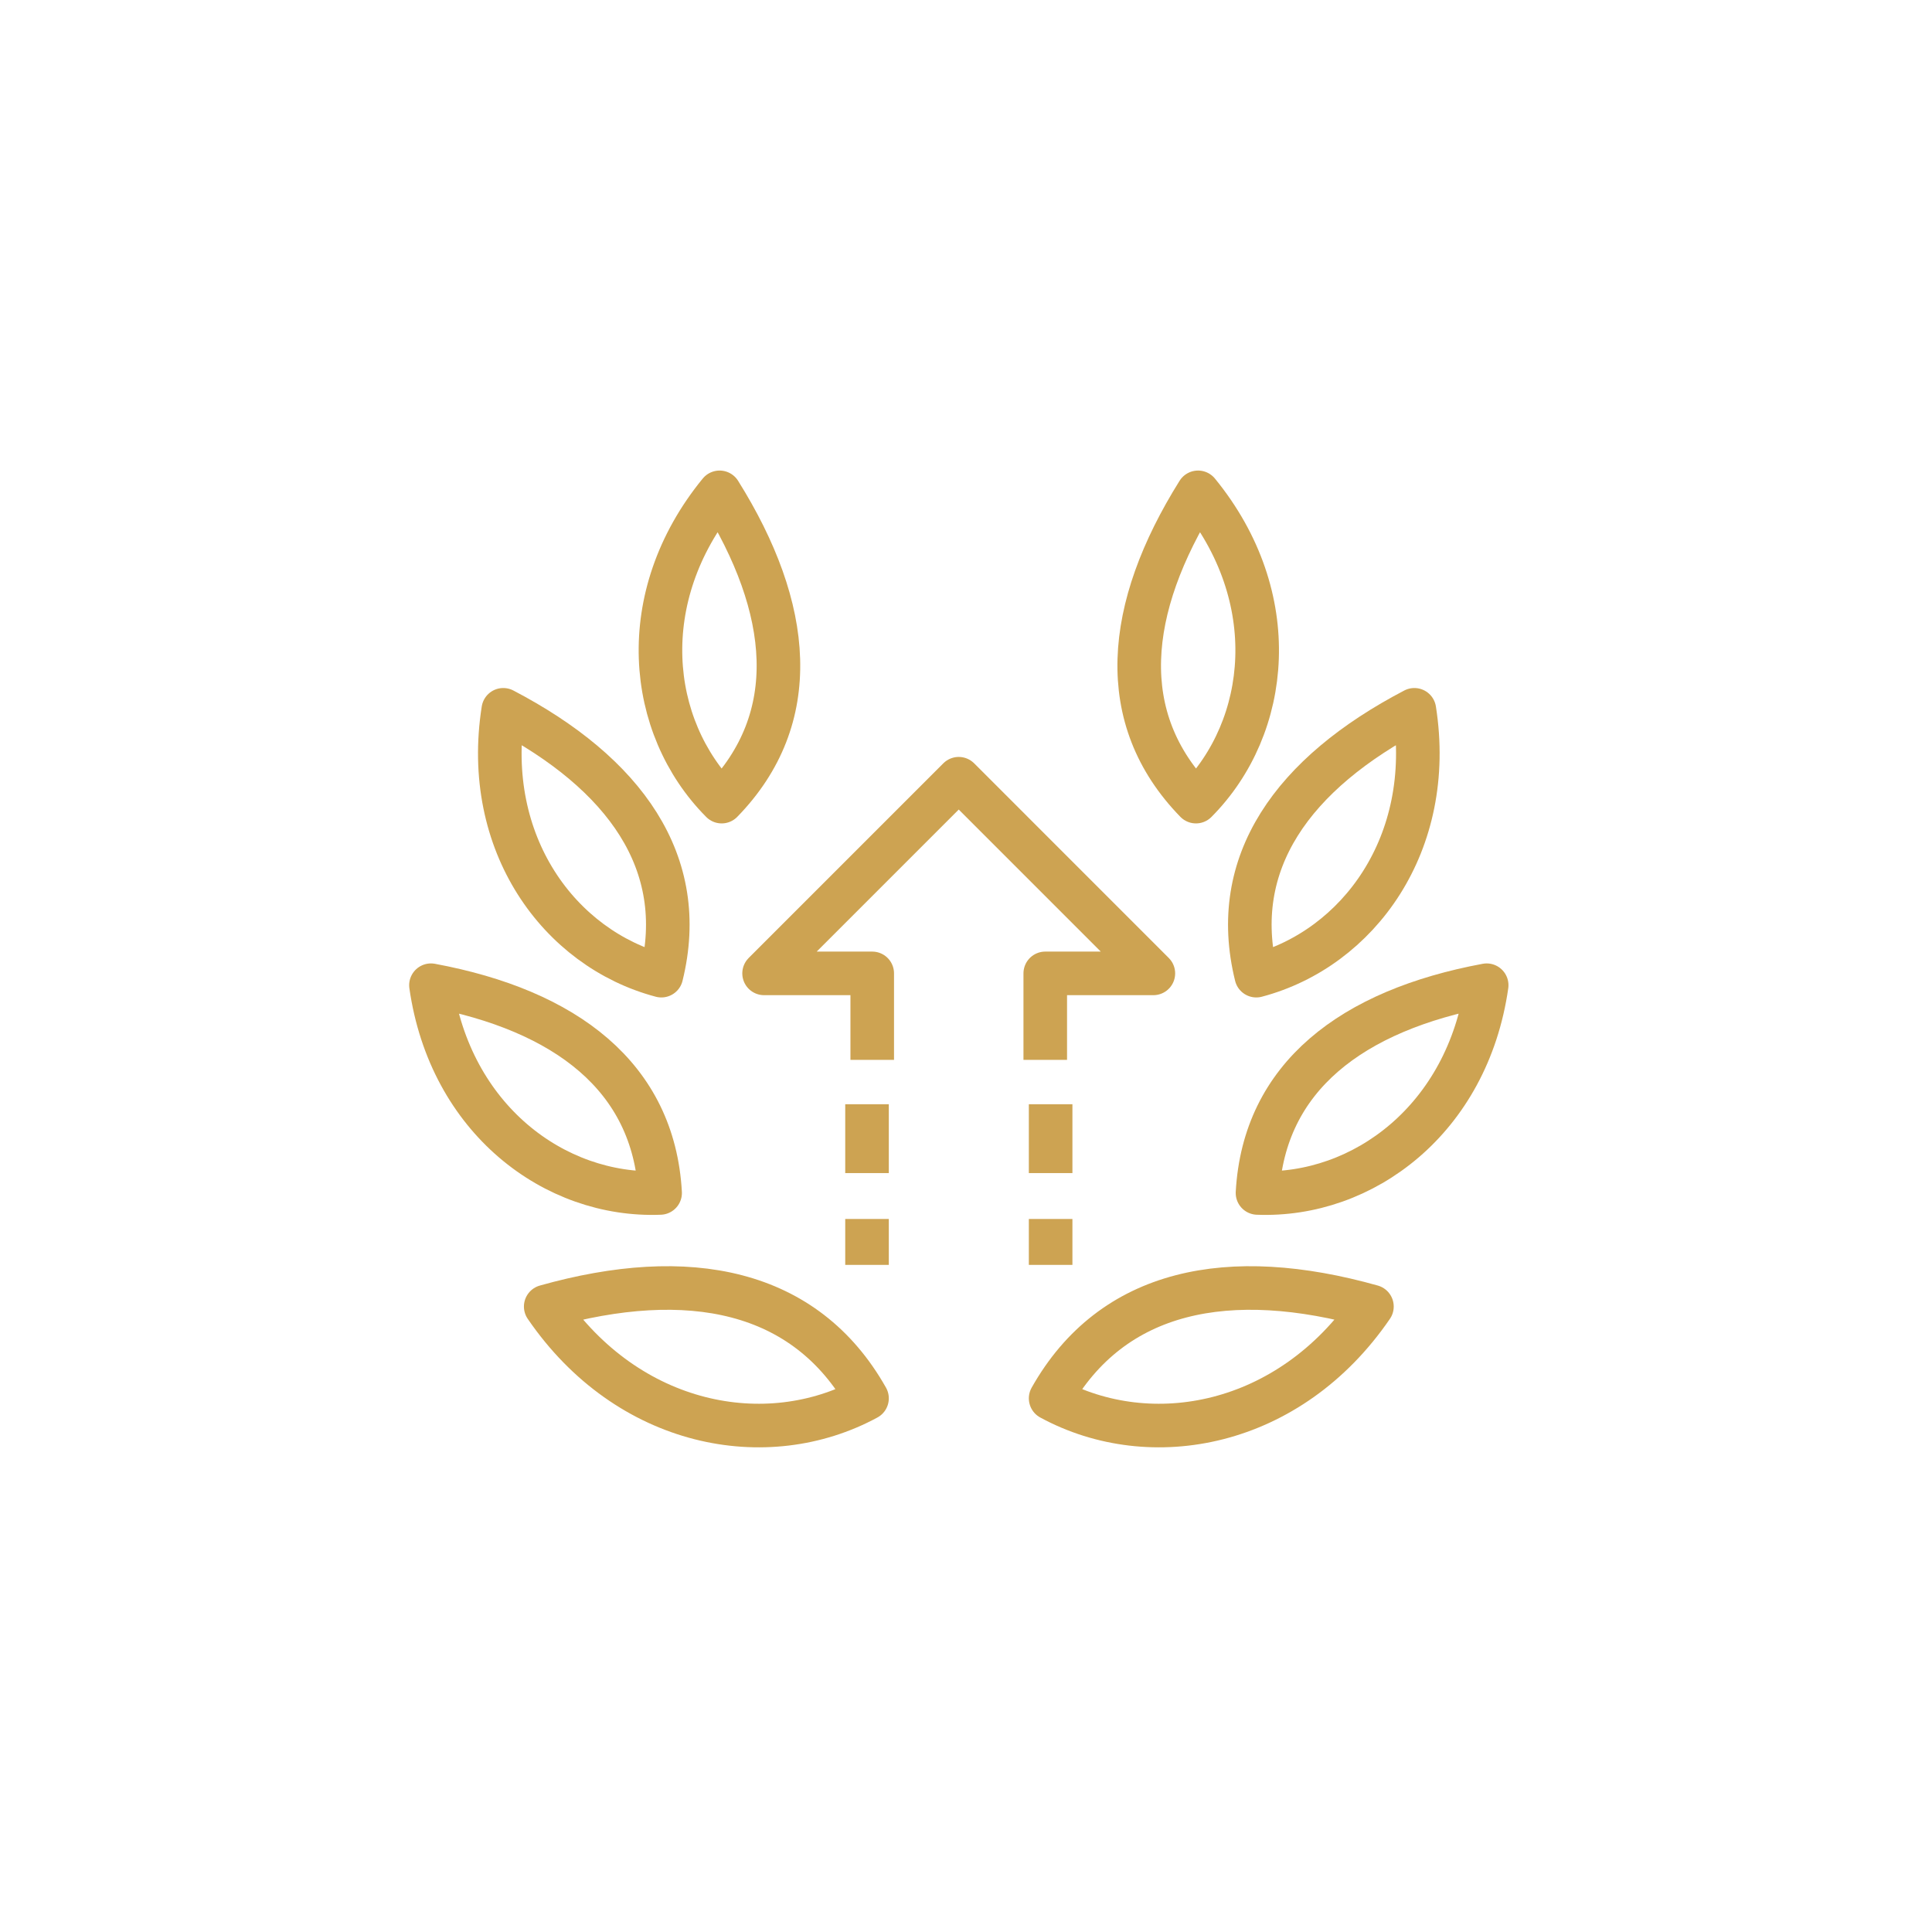 <?xml version="1.0" encoding="utf-8"?>
<!-- Generator: Adobe Illustrator 16.0.0, SVG Export Plug-In . SVG Version: 6.00 Build 0)  -->
<!DOCTYPE svg PUBLIC "-//W3C//DTD SVG 1.1//EN" "http://www.w3.org/Graphics/SVG/1.1/DTD/svg11.dtd">
<svg version="1.1" id="Layer_1" xmlns="http://www.w3.org/2000/svg" xmlns:xlink="http://www.w3.org/1999/xlink" x="0px" y="0px"
	 width="133px" height="133px" viewBox="0 0 133 133" enable-background="new 0 0 133 133" xml:space="preserve">
<g>
	<path fill="none" stroke="#CDA352" stroke-width="3" stroke-linecap="round" stroke-linejoin="round" stroke-miterlimit="10" d="
		M72.326,96.263c4.245-7.525,12.294-9.085,22.119-6.32C88.768,98.237,79.238,100.015,72.326,96.263z"/>
	<path fill="none" stroke="#CDA352" stroke-width="3" stroke-linecap="round" stroke-linejoin="round" stroke-miterlimit="10" d="
		M86.567,82.124c0.445-7.984,6.489-12.574,15.777-14.301C101.026,77.034,93.843,82.41,86.567,82.124z"/>
	<path fill="none" stroke="#CDA352" stroke-width="3" stroke-linecap="round" stroke-linejoin="round" stroke-miterlimit="10" d="
		M86.483,67.165c-1.92-7.765,2.51-13.925,10.883-18.301C98.81,58.056,93.522,65.304,86.483,67.165z"/>
	<path fill="none" stroke="#CDA352" stroke-width="3" stroke-linecap="round" stroke-linejoin="round" stroke-miterlimit="10" d="
		M82.331,55.184c-5.58-5.729-4.87-13.283,0.144-21.291C88.364,41.094,87.463,50.021,82.331,55.184z"/>
	<path fill="none" stroke="#CDA352" stroke-width="3" stroke-linecap="round" stroke-linejoin="round" stroke-miterlimit="10" d="
		M59.686,96.263c-4.246-7.525-12.294-9.085-22.119-6.32C43.245,98.237,52.774,100.015,59.686,96.263z"/>
	<path fill="none" stroke="#CDA352" stroke-width="3" stroke-linecap="round" stroke-linejoin="round" stroke-miterlimit="10" d="
		M45.443,82.124c-0.445-7.984-6.487-12.574-15.776-14.301C30.985,77.034,38.169,82.41,45.443,82.124z"/>
	<path fill="none" stroke="#CDA352" stroke-width="3" stroke-linecap="round" stroke-linejoin="round" stroke-miterlimit="10" d="
		M45.528,67.165c1.919-7.765-2.51-13.925-10.882-18.301C33.201,58.056,38.49,65.304,45.528,67.165z"/>
	<path fill="none" stroke="#CDA352" stroke-width="3" stroke-linecap="round" stroke-linejoin="round" stroke-miterlimit="10" d="
		M49.681,55.184c5.58-5.729,4.871-13.283-0.143-21.291C43.647,41.094,44.548,50.021,49.681,55.184z"/>
	<line fill="none" stroke="#CDA352" stroke-width="3" stroke-miterlimit="10" x1="59.686" y1="76.016" x2="59.686" y2="80.756"/>
	<line fill="none" stroke="#CDA352" stroke-width="3" stroke-miterlimit="10" x1="72.326" y1="76.016" x2="72.326" y2="80.756"/>
	<line fill="none" stroke="#CDA352" stroke-width="3" stroke-miterlimit="10" x1="59.686" y1="87.075" x2="59.686" y2="83.915"/>
	<line fill="none" stroke="#CDA352" stroke-width="3" stroke-miterlimit="10" x1="72.326" y1="83.915" x2="72.326" y2="87.075"/>
</g>
<polyline fill="none" stroke="#CDA352" stroke-width="3" stroke-linejoin="round" stroke-miterlimit="10" points="60.045,72.963 
	60.045,67.008 52.6,67.008 66,53.608 79.398,67.008 71.956,67.008 71.956,72.963 "/>
</svg>
